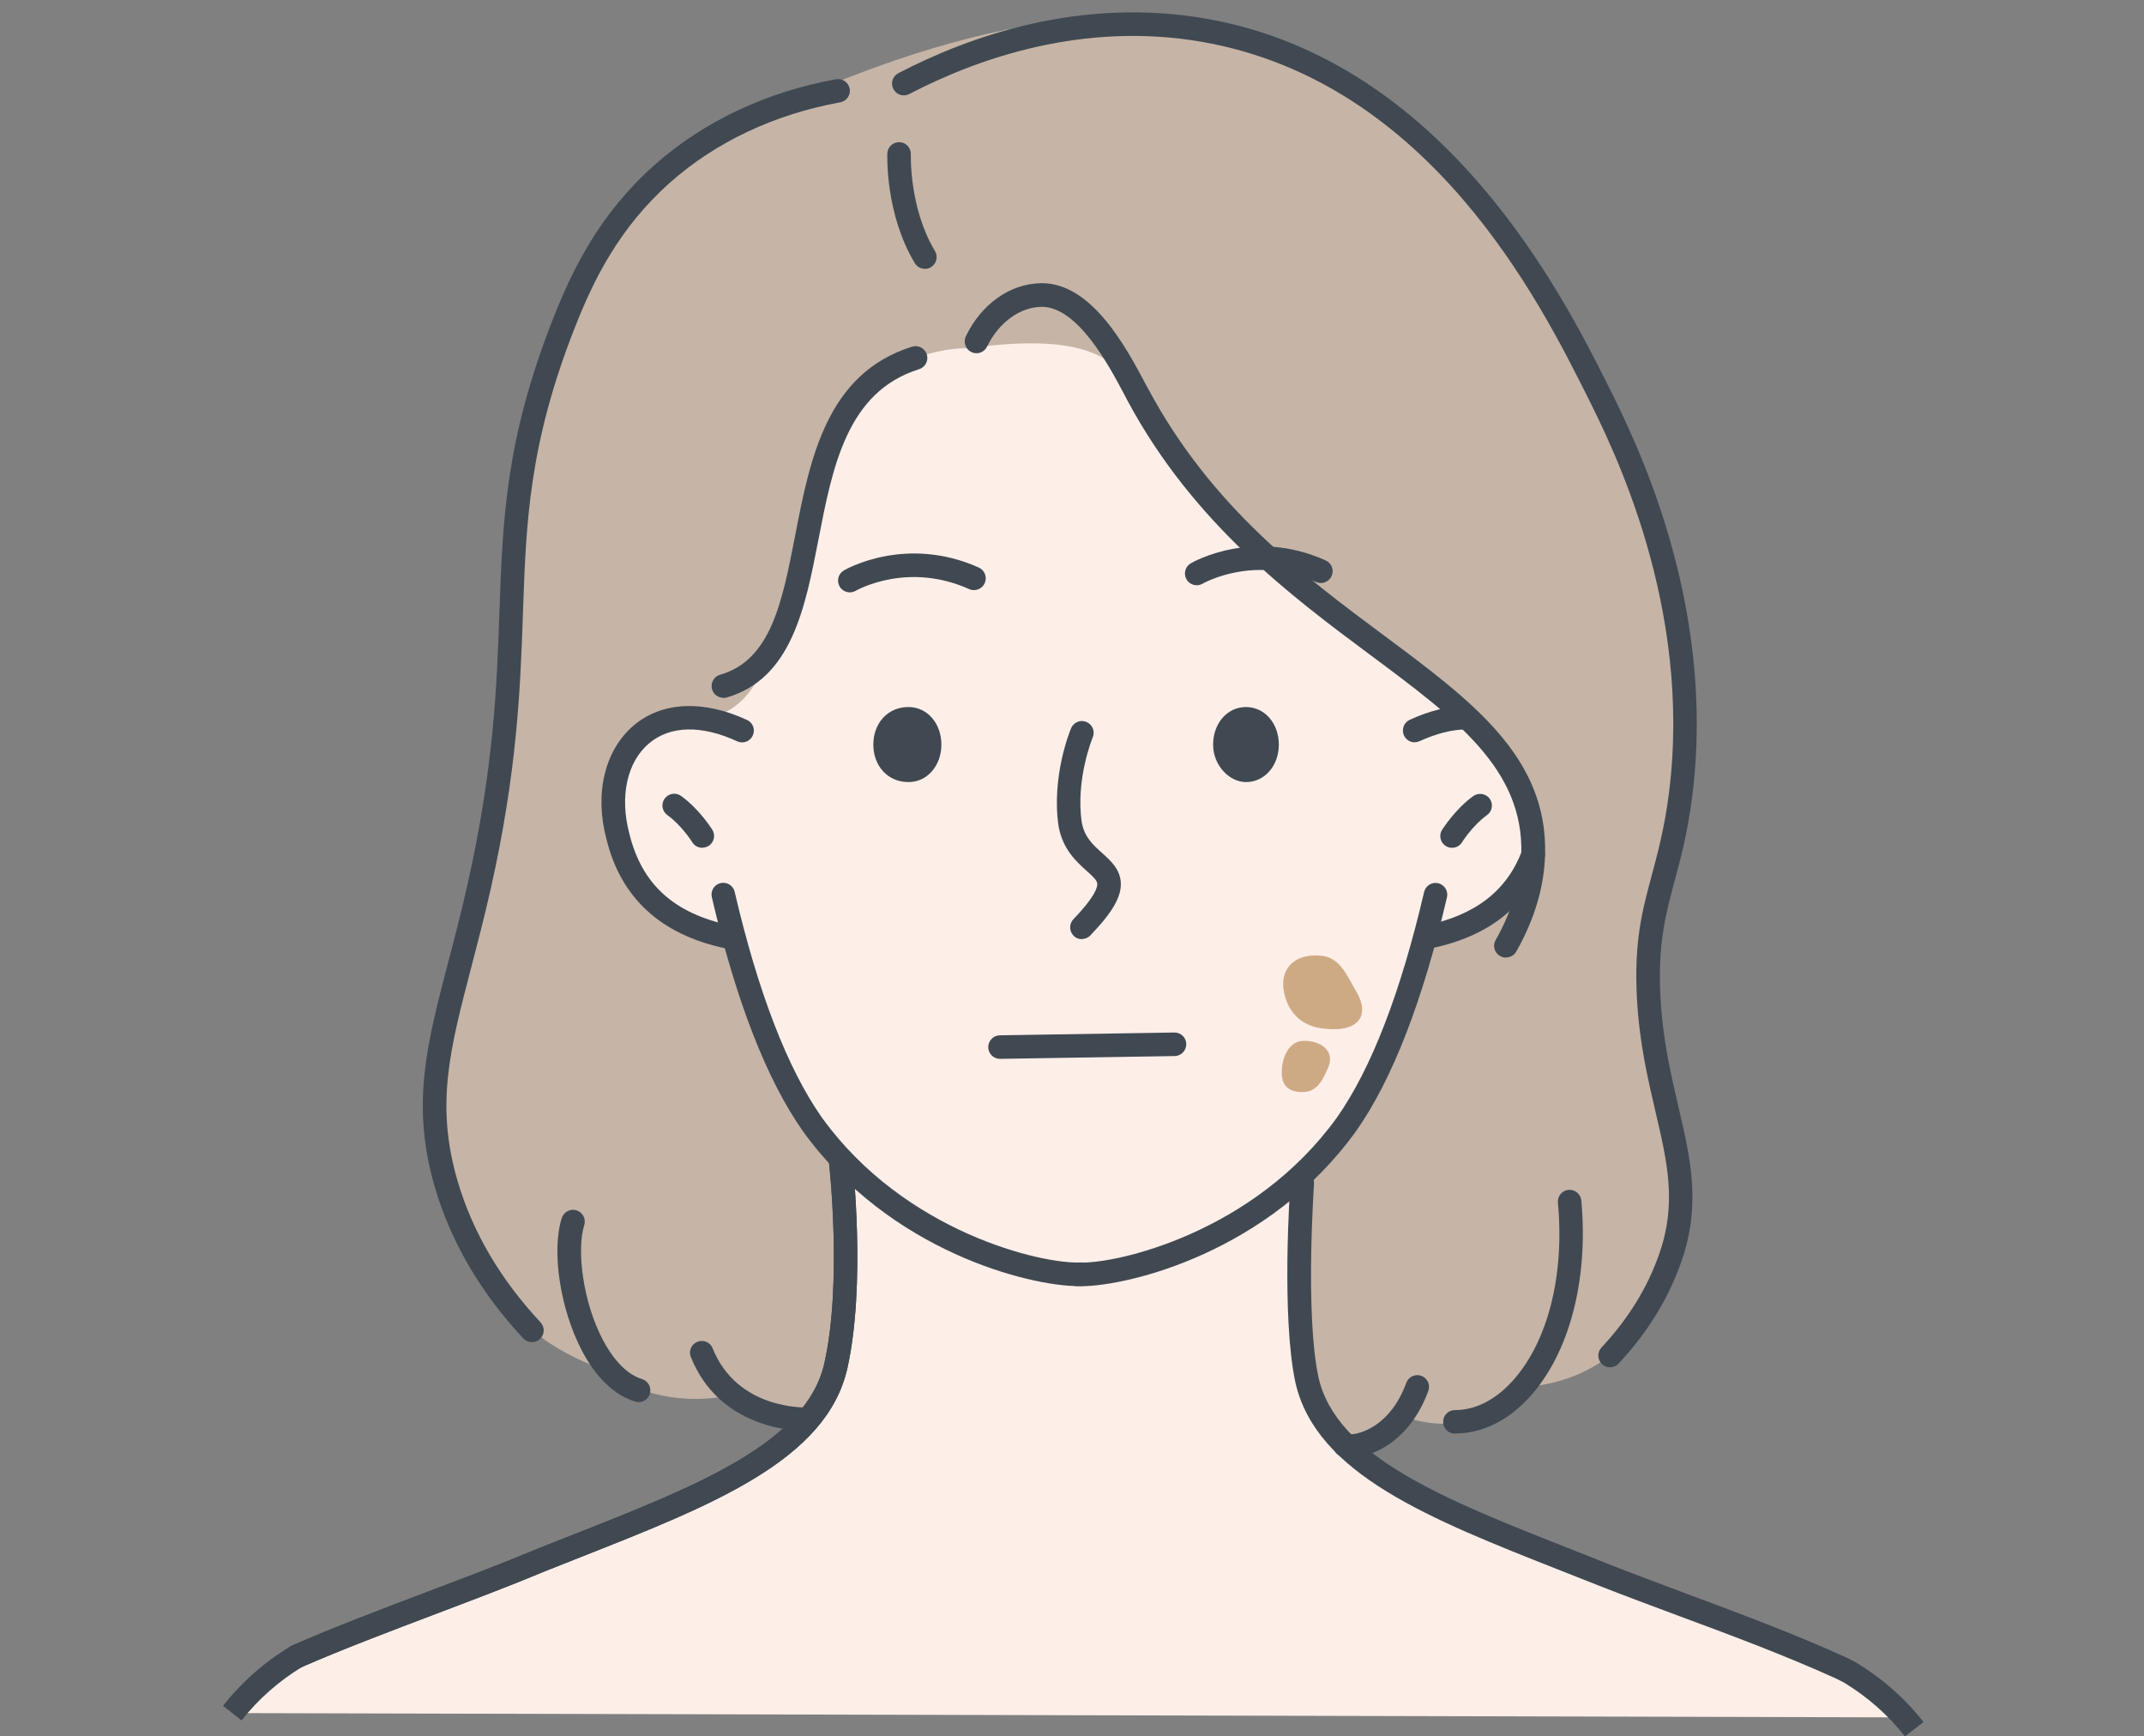 <?xml version="1.0" encoding="UTF-8"?><svg xmlns="http://www.w3.org/2000/svg" xmlns:xlink="http://www.w3.org/1999/xlink" viewBox="0 0 184 149"><rect x="0" y="0" width="184" height="149" fill="#808080" stroke="none"/><defs><style>.cls-1{fill:#c2996c;mix-blend-mode:multiply;opacity:.8;}.cls-2{fill:none;}.cls-3{fill:#fdeee8;}.cls-3,.cls-4{fill-rule:evenodd;}.cls-4{fill:#c6b4a6;}.cls-5{isolation:isolate;}.cls-6{clip-path:url(#clippath);}.cls-7{fill:#404952;}</style><clipPath id="clippath"><rect class="cls-2" width="184" height="149"/></clipPath></defs><g class="cls-5"><g id="_レイヤー_2"><g id="_レイヤー_7"><g class="cls-6"><path class="cls-4" d="M66.7,9.19c9.02-3.91,31.32-13.59,48.67-3.02,9.62,5.86,15.98,16.9,19.09,22.29,1.54,2.67,2.65,4.97,3.39,6.58,4.08,7.84,5.59,14.75,6.2,19.43.56,4.25.5,7.64.47,9.67-.2,10.41-2.43,11.68-2.74,19.6-.4,10.28,3.24,11.46,1.73,21.19-1.19,7.64-3.96,10.31-5.33,11.38-2.69,2.11-5.71,2.61-7.51,2.73-.58.69-1.62,1.72-3.2,2.41-3.34,1.47-6.5.3-7.23,0-.4.41-.95.9-1.66,1.33-1.23.75-2.4,1.03-3.16,1.15-7.71-4.1-14.41-6.1-19.35-7.17-7.91-1.71-24.13-2.61-24.13-2.61h0c.08.71.2,2.62-.92,4.57-.69,1.2-1.59,1.94-2.15,2.34-1.91-.48-3.82-.96-5.73-1.43-1.2.29-3.09.59-5.37.28-3.14-.43-5.38-1.8-6.49-2.59-1.46-.54-3.54-1.48-5.62-3.17-1.24-1-6.93-5.86-8.32-18.16-1.31-11.51,2.94-13.79,5.58-30.84,2.04-13.18-.03-14.78,2.88-28.01,2.5-11.39,5.36-16.23,8.56-19.73,2.6-2.85,6.05-5.49,12.35-8.22Z"/><path class="cls-3" d="M19.94,147c3.54-5.06,9.78-7.2,22.23-11.52,4.58-1.59,19.54-6.61,25.74-12.27,4.63-4.22,3.82-9.05,4.02-12.87.2-5.83-.4-9.85-.4-9.85,0,0-3.36-6.6-5.77-11.63-1.03-2.76-2.05-5.52-3.08-8.28,0,0-4.63,0-7.64-3.62-2.01-2.41-3.02-8.04-2.41-10.66,1.21-5.43,6.03-3.02,10.06-5.43,2.61-1.61,3.82-5.63,4.42-8.25,1.41-5.83,3.42-14.48,6.03-18.1,2.01-3.02,6.84-4.63,9.65-4.63,1.01,0,9.25-1.61,12.67,1.41,3.42,3.02,6.01,7.65,9.23,12.28,4.63,6.84,12.66,11.05,15.28,13.26,6.44,5.43,3.65.86,9.88,8.46,1.41,2.61,2.41,8.44.4,11.26-2.82,4.02-8.04,3.62-8.04,3.62,0,0-2.01,7.44-4.83,12.87-2.82,5.43-6.23,8.65-6.23,8.65,0,0-2.21,16.89,2.41,21.32,3.24,3.1,5.94,5.53,24.54,12.47,13.98,5.22,21.39,6.56,25.63,11.88"/><path class="cls-7" d="M92.52,110.36c-4.13,0-16.16-2.94-23.62-13.3-3.1-4.41-5.73-11.16-7.81-20.07-.13-.54.21-1.09.75-1.21.54-.13,1.09.21,1.21.75,2.02,8.66,4.54,15.17,7.48,19.36,7.12,9.89,18.97,12.62,22.25,12.44.55-.03,1.03.4,1.06.96.03.56-.4,1.03-.96,1.06-.12,0-.25,0-.38,0Z"/><path class="cls-7" d="M92.85,80.59c-.25,0-.51-.09-.7-.28-.4-.39-.41-1.03-.03-1.43,1.81-1.88,2.06-2.7,2.05-3.02-.01-.31-.35-.63-.91-1.13-.86-.77-2.05-1.83-2.41-3.82-.64-4.28,1-8.25,1.07-8.42.22-.51.81-.76,1.32-.54.51.22.76.81.54,1.32-.02.05-1.49,3.63-.94,7.3.23,1.28.98,1.94,1.76,2.64.72.65,1.54,1.38,1.59,2.56.05,1.2-.74,2.55-2.62,4.5-.2.21-.46.31-.73.31Z"/><path class="cls-7" d="M85.82,90.86c-.55,0-1-.44-1.01-.99,0-.56.44-1.02.99-1.03l14.98-.24h.02c.55,0,1,.44,1.01.99,0,.56-.44,1.02-.99,1.03l-14.98.24h-.02Z"/><path class="cls-7" d="M72.94,50.83c-.35,0-.69-.18-.88-.5-.28-.48-.12-1.1.36-1.38.22-.13,5.35-3.04,11.58-.25.51.23.74.83.51,1.34-.23.51-.83.74-1.34.51-5.26-2.36-9.56.05-9.74.15-.16.09-.33.13-.5.13Z"/><path class="cls-7" d="M62.08,59.88c-.44,0-.84-.29-.97-.73-.15-.54.15-1.1.69-1.25,4.37-1.26,5.33-6.23,6.45-11.99,1.26-6.5,2.69-13.87,10.02-16.16.53-.17,1.1.13,1.27.66.17.53-.13,1.1-.66,1.27-6.19,1.93-7.43,8.38-8.64,14.62-1.14,5.87-2.31,11.94-7.87,13.55-.09.03-.19.04-.28.04Z"/><path class="cls-7" d="M74.95,63.89c0-1.81,1.21-3.22,3.02-3.22,1.61,0,2.82,1.41,2.82,3.22s-1.21,3.22-2.82,3.22c-1.81,0-3.02-1.41-3.02-3.22Z"/><path class="cls-7" d="M129.24,82.17c-.17,0-.34-.04-.5-.13-.49-.28-.66-.89-.38-1.38,1.39-2.45,2.13-4.93,2.2-7.36.21-7.31-5.6-11.62-12.95-17.09-6.76-5.03-15.18-11.29-20.83-21.8-.09-.17-.19-.36-.3-.57-1.29-2.44-3.98-7.51-7.07-7.51-.01,0-.02,0-.03,0-1.85.02-3.68,1.36-4.67,3.41-.24.5-.84.72-1.35.47-.5-.24-.71-.85-.47-1.35,1.33-2.78,3.81-4.53,6.47-4.56.02,0,.04,0,.06,0,4.3,0,7.26,5.58,8.86,8.59.1.2.2.38.3.55,5.44,10.12,13.31,15.97,20.26,21.14,7.51,5.59,14,10.41,13.76,18.77-.08,2.76-.91,5.55-2.47,8.3-.19.33-.53.51-.88.51Z"/><path class="cls-7" d="M62.48,81.4c-.07,0-.14,0-.21-.02-5.56-1.17-9-4.33-10.23-9.4-1.04-3.91-.13-7.65,2.37-9.75,2.41-2.02,5.94-2.19,9.7-.45.51.23.73.83.49,1.34-.23.51-.83.73-1.34.49-3.06-1.41-5.74-1.35-7.55.17-1.89,1.59-2.54,4.54-1.71,7.71,1.06,4.38,3.82,6.89,8.68,7.92.55.11.9.65.78,1.2-.1.48-.52.8-.99.8Z"/><path class="cls-7" d="M60.27,72.75c-.34,0-.67-.17-.86-.48,0-.01-.92-1.46-2.14-2.33-.45-.32-.56-.96-.23-1.41.32-.45.96-.56,1.41-.23,1.55,1.11,2.64,2.83,2.68,2.9.3.47.15,1.1-.32,1.39-.17.1-.35.15-.53.15Z"/><path class="cls-7" d="M122.61,81.4c-.47,0-.89-.33-.99-.8-.12-.55.23-1.08.78-1.2,4.25-.89,6.94-2.99,8.23-6.42.2-.52.78-.79,1.3-.59.52.2.79.78.59,1.3-1.55,4.13-4.73,6.64-9.7,7.69-.07.01-.14.02-.21.02Z"/><path class="cls-7" d="M121.41,63.7c-.38,0-.75-.22-.92-.59-.23-.51-.01-1.11.49-1.34,1.69-.78,3.32-1.18,4.84-1.2h.01c.55,0,1,.44,1.01,1,0,.56-.44,1.02-1,1.02-1.23.01-2.58.36-4.01,1.01-.14.06-.28.09-.42.09Z"/><path class="cls-7" d="M124.62,72.75c-.18,0-.37-.05-.54-.15-.47-.3-.62-.92-.32-1.39.05-.07,1.13-1.79,2.68-2.9.45-.32,1.08-.22,1.41.23.32.45.22,1.09-.24,1.41-1.22.87-2.13,2.31-2.14,2.33-.19.31-.52.47-.86.47Z"/><path class="cls-7" d="M92.77,110.36c-.14,0-.26,0-.38,0-.56-.03-.99-.5-.96-1.06.03-.56.51-.99,1.06-.96,3.28.17,15.13-2.56,22.25-12.45,2.94-4.18,5.46-10.69,7.48-19.35.13-.54.67-.88,1.21-.75.54.13.88.67.75,1.21-2.08,8.91-4.7,15.66-7.8,20.06-7.46,10.37-19.5,13.31-23.62,13.31Z"/><path class="cls-7" d="M104.11,63.89c0-1.81,1.21-3.22,2.82-3.22s2.82,1.41,2.82,3.22-1.21,3.22-2.82,3.22c-1.41,0-2.82-1.41-2.82-3.22Z"/><path class="cls-7" d="M102.71,50.22c-.35,0-.69-.18-.88-.5-.28-.48-.12-1.1.36-1.38.22-.13,5.35-3.05,11.58-.25.51.23.74.83.51,1.34-.23.51-.82.74-1.34.51-5.26-2.36-9.56.05-9.74.15-.16.09-.33.13-.5.13Z"/><path class="cls-7" d="M79.38,23.07c-.34,0-.68-.17-.87-.49-2.54-4.23-2.36-9.2-2.36-9.41.02-.56.49-.99,1.05-.97.56.02.99.49.97,1.05,0,.07-.15,4.6,2.07,8.29.29.48.13,1.1-.35,1.39-.16.1-.34.14-.52.14Z"/><path class="cls-7" d="M45.65,115.17c-.27,0-.54-.11-.74-.32-3.66-3.92-6.21-8.27-7.58-12.94-2.08-7.07-.72-12.26,1.16-19.44.54-2.05,1.09-4.16,1.63-6.57,2.27-10.05,2.52-17.12,2.74-23.36.28-7.95.52-14.81,4.6-25.18,1.64-4.16,3.96-8.99,8.72-13.21,4.21-3.73,9.59-6.27,15.57-7.35.55-.1,1.07.27,1.17.81.1.55-.27,1.07-.81,1.17-5.62,1.02-10.66,3.39-14.59,6.87-4.44,3.94-6.63,8.49-8.18,12.44-3.96,10.05-4.19,16.75-4.46,24.51-.22,6.33-.47,13.5-2.78,23.74-.55,2.44-1.14,4.67-1.65,6.64-1.86,7.12-3.09,11.83-1.18,18.36,1.28,4.37,3.68,8.45,7.12,12.13.38.41.36,1.05-.05,1.43-.19.18-.44.27-.69.27Z"/><path class="cls-7" d="M138.18,117.33c-.25,0-.5-.09-.69-.27-.41-.38-.43-1.02-.05-1.43,2.29-2.44,3.96-5.15,4.97-8.07,1.5-4.32.69-7.79-.34-12.19-.65-2.79-1.39-5.94-1.59-9.76-.25-4.84.46-7.47,1.28-10.52.53-1.99,1.09-4.04,1.47-7.03,2.03-16-4.79-29.61-7.03-34.09-4.04-8.06-13.5-26.94-33-30.37-10.26-1.8-19.35,1.44-25.17,4.47-.49.26-1.1.07-1.36-.43-.26-.49-.07-1.1.43-1.36,6.1-3.18,15.63-6.57,26.45-4.67,20.49,3.6,30.63,23.84,34.45,31.46,2.31,4.61,9.34,18.64,7.23,35.25-.4,3.13-.99,5.35-1.52,7.3-.77,2.88-1.44,5.37-1.21,9.89.19,3.64.87,6.57,1.53,9.4,1.06,4.52,1.97,8.43.28,13.31-1.1,3.18-2.92,6.14-5.4,8.79-.2.21-.47.32-.74.32Z"/><path class="cls-7" d="M54.8,120.31c-.1,0-.2-.01-.29-.04-1.77-.54-3.34-2.04-4.56-4.35-1.87-3.55-2.64-8.56-1.74-11.4.17-.53.74-.83,1.27-.66.53.17.83.74.66,1.27-.65,2.06-.16,6.5,1.6,9.85.67,1.27,1.8,2.88,3.36,3.36.53.16.83.73.67,1.26-.13.44-.53.72-.97.72Z"/><path class="cls-7" d="M69.15,122.79c-1.11,0-7.43-.27-9.86-6.34-.21-.52.04-1.11.56-1.31.52-.21,1.11.04,1.31.56,2.12,5.3,7.99,5.07,8.05,5.07.56-.03,1.03.4,1.06.96.03.56-.4,1.03-.96,1.06,0,0-.06,0-.17,0Z"/><path class="cls-7" d="M115.82,125.1c-.39,0-1.02-.08-1.31-.64-.19-.37-.14-.82.12-1.14.32-.39.86-.48,1.28-.24.81-.02,3.42-.7,4.78-4.42.19-.52.77-.79,1.29-.6.52.19.79.77.6,1.29-1.47,4.03-4.43,5.61-6.52,5.74-.06,0-.15,0-.25,0ZM116.2,124.6s0,0,0,0c0,0,0,0,0,0ZM116.2,124.59s0,0,0,0c0,0,0,0,0,0Z"/><path class="cls-7" d="M124.86,123.02c-.56,0-1.01-.45-1.01-1.01s.45-1.01,1.01-1.01c1.75,0,3.45-.86,4.92-2.47,3.04-3.33,4.51-9.06,3.92-15.33-.05-.56.36-1.05.91-1.1.55-.05,1.05.36,1.1.91.63,6.82-1.03,13.13-4.44,16.87-1.87,2.05-4.09,3.13-6.42,3.13Z"/><path class="cls-7" d="M163.48,149c-1.42-1.82-3.19-3.38-5.23-4.62l-.67-.34c-4.34-1.97-9-3.71-13.51-5.38-2.3-.86-4.68-1.74-6.94-2.63-1.06-.42-2.1-.83-3.14-1.24-11.29-4.45-21.05-8.3-22.82-16.17-1.22-5.72-.46-16.72-.42-17.19.04-.56.51-.98,1.08-.94.56.04.98.52.94,1.08,0,.11-.78,11.18.38,16.61,1.53,6.81,10.82,10.48,21.58,14.72,1.04.41,2.09.82,3.14,1.25,2.24.88,4.61,1.76,6.9,2.62,4.54,1.69,9.24,3.44,13.66,5.45.01,0,.03.01.04.02l.73.37s.05.02.07.04c2.27,1.37,4.23,3.1,5.81,5.12"/><path class="cls-7" d="M25.48,143.14c-.39,0-.76-.23-.93-.61-.22-.51,0-1.11.52-1.33,3.56-1.56,7.69-3.12,11.67-4.63,3.33-1.26,6.47-2.45,9.26-3.62,1.07-.43,2.12-.84,3.16-1.25,10.76-4.24,20.05-7.91,21.59-14.73,1.54-6.85.43-16.94.38-17.36,0-.04,0-.08,0-.11,0-.54.42-.98.95-1.01.53-.03,1,.36,1.06.9.05.44,1.19,10.85-.42,18.03-1.77,7.86-11.52,11.71-22.82,16.17-1.04.41-2.08.82-3.13,1.24-2.81,1.18-5.96,2.37-9.31,3.64-3.96,1.5-8.06,3.05-11.58,4.59-.13.06-.27.09-.4.09Z"/><path class="cls-7" d="M25.48,143.14c-.39,0-.76-.23-.93-.61-.22-.51,0-1.11.52-1.33,3.56-1.56,7.69-3.12,11.67-4.63,3.33-1.26,6.47-2.45,9.26-3.62,1.07-.43,2.12-.84,3.16-1.25,10.76-4.24,20.05-7.91,21.59-14.73,1.54-6.85.43-16.94.38-17.36,0-.04,0-.08,0-.11,0-.54.42-.98.95-1.01.53-.03,1,.36,1.06.9.05.44,1.19,10.85-.42,18.03-1.77,7.86-11.52,11.71-22.82,16.17-1.04.41-2.08.82-3.13,1.24-2.81,1.18-5.96,2.37-9.31,3.64-3.96,1.5-8.06,3.05-11.58,4.59-.13.06-.27.09-.4.09Z"/><path class="cls-7" d="M19.14,146.38c1.58-2.02,3.54-3.75,5.81-5.12.48-.29,1.1-.14,1.39.34.29.48.14,1.1-.34,1.39-2.06,1.25-3.83,2.81-5.27,4.64"/></g><path class="cls-1" d="M113.3,82c-2.38-.18-3.47,1.29-3.11,3.11.33,1.69,1.41,2.84,3.11,3.11,3.14.5,4.38-.94,3.11-3.11-.87-1.48-1.4-2.98-3.11-3.11Z"/><path class="cls-1" d="M111.82,89.32c-1.21.02-1.82,1.47-1.82,2.68s.61,1.71,1.82,1.71,1.74-1.07,2.2-2.2c.5-1.24-.52-2.22-2.2-2.2Z"/></g></g></g></svg>